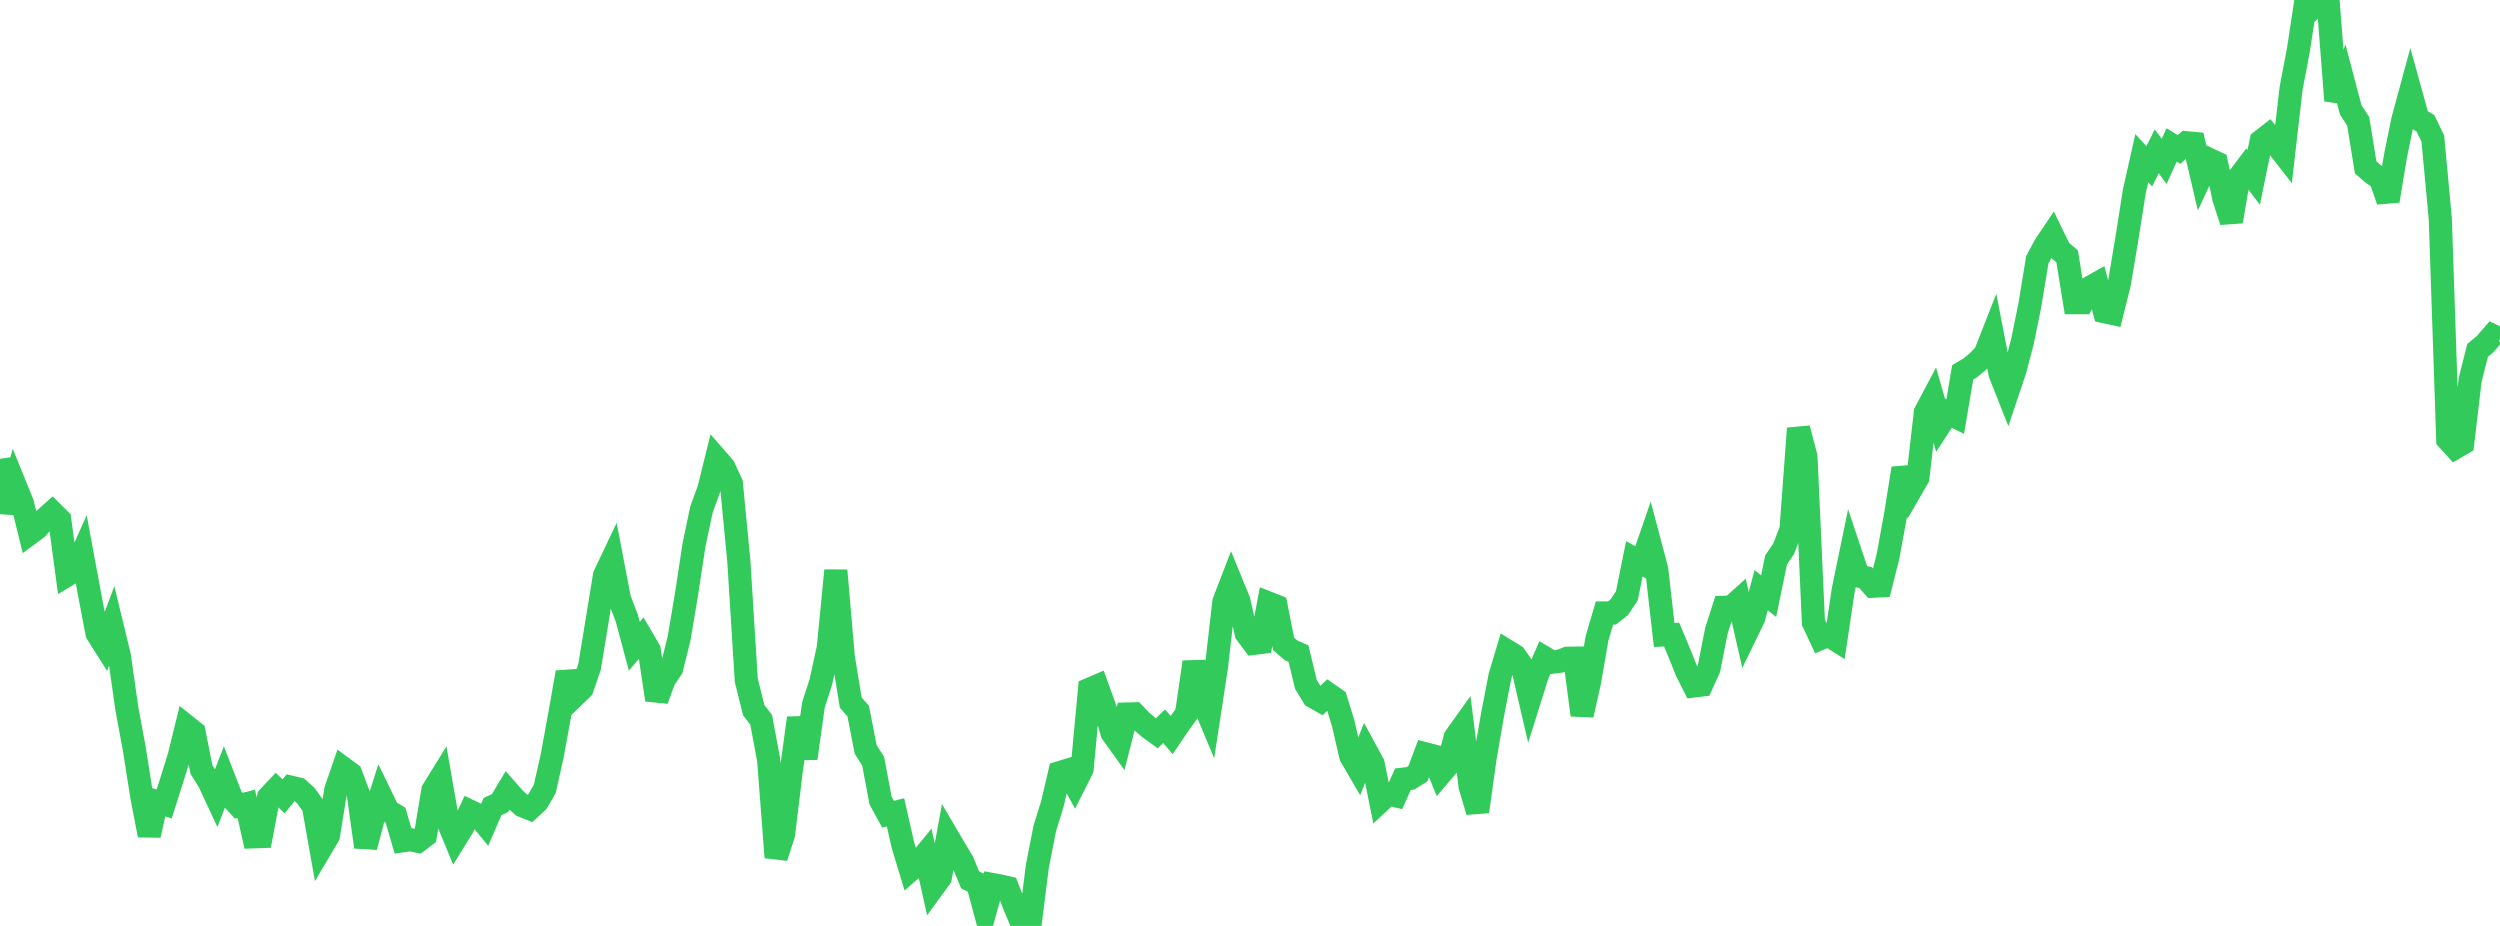 <?xml version="1.0" standalone="no"?>
<!DOCTYPE svg PUBLIC "-//W3C//DTD SVG 1.1//EN" "http://www.w3.org/Graphics/SVG/1.1/DTD/svg11.dtd">

<svg width="135" height="50" viewBox="0 0 135 50" preserveAspectRatio="none" 
  xmlns="http://www.w3.org/2000/svg"
  xmlns:xlink="http://www.w3.org/1999/xlink">


<polyline points="0.0, 24.773 0.403, 27.67 0.806, 26.182 1.209, 27.174 1.612, 28.808 2.015, 28.509 2.418, 28.027 2.821, 27.663 3.224, 28.061 3.627, 31.056 4.03, 30.814 4.433, 29.909 4.836, 32.085 5.239, 34.198 5.642, 34.836 6.045, 33.77 6.448, 35.437 6.851, 38.274 7.254, 40.447 7.657, 43.006 8.06, 45.104 8.463, 43.289 8.866, 43.414 9.269, 42.145 9.672, 40.855 10.075, 39.219 10.478, 39.54 10.881, 41.56 11.284, 42.202 11.687, 43.067 12.09, 42.027 12.493, 43.064 12.896, 43.508 13.299, 43.406 13.701, 45.188 14.104, 45.174 14.507, 43.042 14.91, 42.617 15.313, 43.004 15.716, 42.511 16.119, 42.606 16.522, 42.971 16.925, 43.537 17.328, 45.812 17.731, 45.134 18.134, 42.653 18.537, 41.486 18.94, 41.782 19.343, 42.852 19.746, 45.737 20.149, 44.213 20.552, 42.949 20.955, 43.78 21.358, 44.022 21.761, 45.401 22.164, 45.345 22.567, 45.428 22.97, 45.121 23.373, 42.681 23.776, 42.03 24.179, 44.342 24.582, 45.322 24.985, 44.669 25.388, 43.809 25.791, 44 26.194, 44.488 26.597, 43.554 27.0, 43.365 27.403, 42.696 27.806, 43.155 28.209, 43.507 28.612, 43.669 29.015, 43.294 29.418, 42.603 29.821, 40.802 30.224, 38.595 30.627, 36.308 31.03, 37.571 31.433, 37.181 31.836, 36.014 32.239, 33.554 32.642, 31.076 33.045, 30.227 33.448, 32.33 33.851, 33.395 34.254, 34.897 34.657, 34.418 35.06, 35.107 35.463, 37.791 35.866, 36.692 36.269, 36.098 36.672, 34.465 37.075, 32.071 37.478, 29.415 37.881, 27.51 38.284, 26.403 38.687, 24.769 39.09, 25.231 39.493, 26.106 39.896, 30.285 40.299, 36.728 40.701, 38.348 41.104, 38.87 41.507, 41.034 41.91, 46.297 42.313, 45.043 42.716, 41.716 43.119, 38.774 43.522, 40.949 43.925, 38.068 44.328, 36.818 44.731, 34.965 45.134, 30.806 45.537, 35.466 45.94, 37.94 46.343, 38.398 46.746, 40.466 47.149, 41.104 47.552, 43.234 47.955, 43.967 48.358, 43.866 48.761, 45.651 49.164, 46.978 49.567, 46.624 49.97, 46.134 50.373, 47.942 50.776, 47.389 51.179, 45.184 51.582, 45.87 51.985, 46.539 52.388, 47.516 52.791, 47.712 53.194, 49.212 53.597, 47.766 54.0, 47.838 54.403, 47.933 54.806, 48.972 55.209, 49.933 55.612, 50.0 56.015, 46.793 56.418, 44.732 56.821, 43.437 57.224, 41.721 57.627, 41.598 58.03, 42.329 58.433, 41.531 58.836, 37.219 59.239, 37.047 59.642, 38.161 60.045, 39.57 60.448, 40.132 60.851, 38.556 61.254, 38.546 61.657, 38.963 62.06, 39.308 62.463, 39.598 62.866, 39.217 63.269, 39.693 63.672, 39.099 64.075, 38.539 64.478, 35.752 64.881, 37.697 65.284, 38.658 65.687, 36.022 66.09, 32.5 66.493, 31.455 66.896, 32.438 67.299, 34.208 67.701, 34.743 68.104, 34.693 68.507, 32.571 68.91, 32.73 69.313, 34.771 69.716, 35.116 70.119, 35.295 70.522, 36.963 70.925, 37.625 71.328, 37.854 71.731, 37.481 72.134, 37.762 72.537, 39.076 72.94, 40.825 73.343, 41.519 73.746, 40.506 74.149, 41.248 74.552, 43.249 74.955, 42.873 75.358, 42.967 75.761, 42.076 76.164, 42.03 76.567, 41.78 76.97, 40.707 77.373, 40.811 77.776, 41.803 78.179, 41.329 78.582, 39.811 78.985, 39.249 79.388, 42.477 79.791, 43.828 80.194, 40.932 80.597, 38.6 81.0, 36.514 81.403, 35.164 81.806, 35.411 82.209, 35.996 82.612, 37.735 83.015, 36.454 83.418, 35.523 83.821, 35.759 84.224, 35.71 84.627, 35.546 85.03, 35.54 85.433, 38.612 85.836, 36.816 86.239, 34.473 86.642, 33.102 87.045, 33.102 87.448, 32.784 87.851, 32.173 88.254, 30.176 88.657, 30.397 89.06, 29.229 89.463, 30.749 89.866, 34.287 90.269, 34.27 90.672, 35.231 91.075, 36.239 91.478, 37.041 91.881, 36.992 92.284, 36.101 92.687, 34.057 93.09, 32.795 93.493, 32.787 93.896, 32.424 94.299, 34.198 94.701, 33.371 95.104, 31.87 95.507, 32.192 95.91, 30.236 96.313, 29.643 96.716, 28.6 97.119, 23.135 97.522, 24.662 97.925, 33.604 98.328, 34.471 98.731, 34.301 99.134, 34.554 99.537, 31.853 99.94, 29.899 100.343, 31.102 100.746, 31.194 101.149, 31.656 101.552, 31.634 101.955, 30.029 102.358, 27.826 102.761, 25.292 103.164, 26.491 103.567, 25.793 103.97, 22.266 104.373, 21.507 104.776, 22.911 105.179, 22.296 105.582, 22.496 105.985, 20.106 106.388, 19.868 106.791, 19.535 107.194, 19.117 107.597, 18.092 108.0, 20.171 108.403, 21.19 108.806, 19.991 109.209, 18.459 109.612, 16.481 110.015, 14.026 110.418, 13.272 110.821, 12.672 111.224, 13.502 111.627, 13.847 112.03, 16.345 112.433, 16.346 112.836, 15.535 113.239, 15.308 113.642, 16.832 114.045, 16.919 114.448, 15.293 114.851, 12.894 115.254, 10.332 115.657, 8.542 116.06, 8.98 116.463, 8.174 116.866, 8.712 117.269, 7.826 117.672, 8.072 118.075, 7.709 118.478, 7.746 118.881, 9.465 119.284, 8.603 119.687, 8.792 120.09, 10.715 120.493, 11.958 120.896, 9.583 121.299, 9.051 121.701, 9.582 122.104, 7.614 122.507, 7.301 122.91, 7.786 123.313, 8.303 123.716, 4.797 124.119, 2.67 124.522, 0.016 124.925, 0.379 125.328, 0.0 125.731, 0.246 126.134, 5.431 126.537, 4.407 126.94, 5.937 127.343, 6.551 127.746, 9.04 128.149, 9.387 128.552, 9.664 128.955, 10.845 129.358, 8.415 129.761, 6.447 130.164, 4.96 130.567, 6.417 130.97, 6.653 131.373, 7.48 131.776, 11.805 132.179, 23.731 132.582, 24.176 132.985, 23.94 133.388, 20.511 133.791, 18.92 134.194, 18.586 134.597, 18.119 135.0, 18.309" fill="none" stroke="#32ca5b" stroke-width="1.25"/>

</svg>
